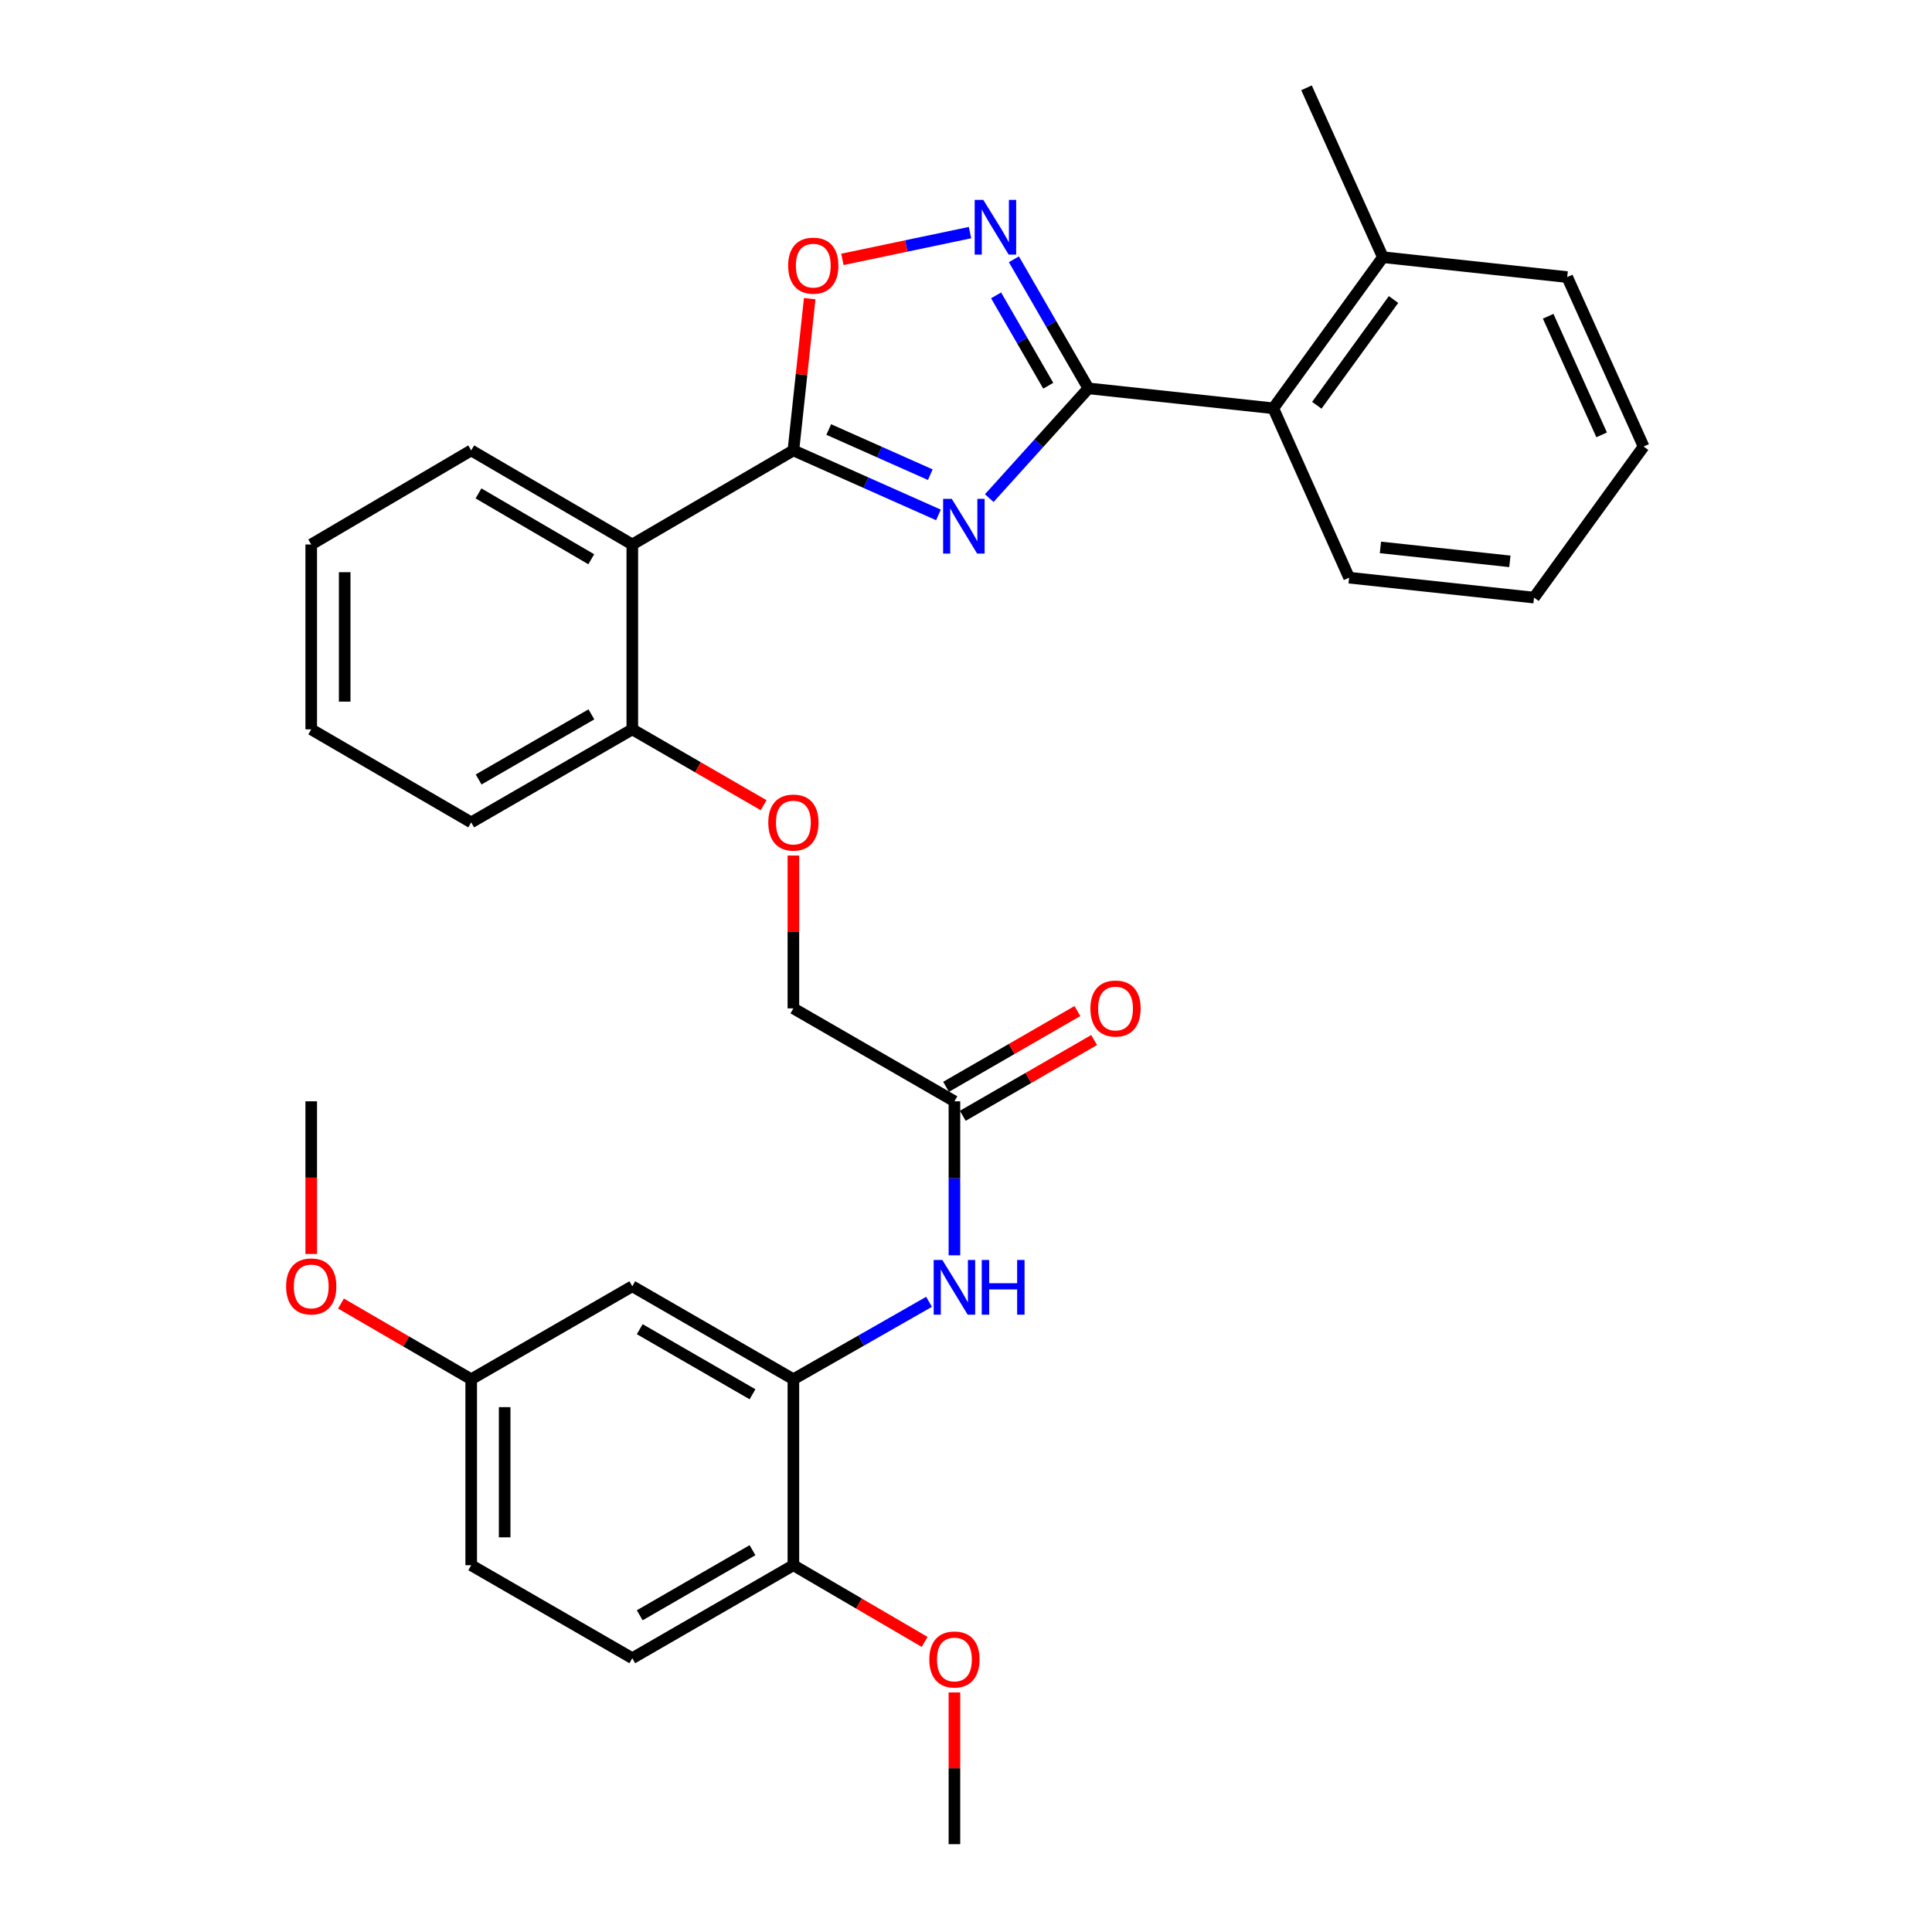 <?xml version='1.0' encoding='iso-8859-1'?>
<svg version='1.1' baseProfile='full'
              xmlns='http://www.w3.org/2000/svg'
                      xmlns:rdkit='http://www.rdkit.org/xml'
                      xmlns:xlink='http://www.w3.org/1999/xlink'
                  xml:space='preserve'
width='1000px' height='1000px' viewBox='0 0 1000 1000'>
<!-- END OF HEADER -->
<rect style='opacity:1.0;fill:#FFFFFF;stroke:none' width='1000' height='1000' x='0' y='0'> </rect>
<path class='bond-0' d='M 485.742,266.525 L 448.2,249.827' style='fill:none;fill-rule:evenodd;stroke:#0000FF;stroke-width:6px;stroke-linecap:butt;stroke-linejoin:miter;stroke-opacity:1' />
<path class='bond-0' d='M 448.2,249.827 L 410.658,233.129' style='fill:none;fill-rule:evenodd;stroke:#000000;stroke-width:6px;stroke-linecap:butt;stroke-linejoin:miter;stroke-opacity:1' />
<path class='bond-0' d='M 481.516,245.695 L 455.237,234.007' style='fill:none;fill-rule:evenodd;stroke:#0000FF;stroke-width:6px;stroke-linecap:butt;stroke-linejoin:miter;stroke-opacity:1' />
<path class='bond-0' d='M 455.237,234.007 L 428.957,222.318' style='fill:none;fill-rule:evenodd;stroke:#000000;stroke-width:6px;stroke-linecap:butt;stroke-linejoin:miter;stroke-opacity:1' />
<path class='bond-1' d='M 512.041,257.826 L 537.698,229.423' style='fill:none;fill-rule:evenodd;stroke:#0000FF;stroke-width:6px;stroke-linecap:butt;stroke-linejoin:miter;stroke-opacity:1' />
<path class='bond-1' d='M 537.698,229.423 L 563.356,201.019' style='fill:none;fill-rule:evenodd;stroke:#000000;stroke-width:6px;stroke-linecap:butt;stroke-linejoin:miter;stroke-opacity:1' />
<path class='bond-3' d='M 410.658,233.129 L 327.277,281.822' style='fill:none;fill-rule:evenodd;stroke:#000000;stroke-width:6px;stroke-linecap:butt;stroke-linejoin:miter;stroke-opacity:1' />
<path class='bond-4' d='M 410.658,233.129 L 414.881,193.856' style='fill:none;fill-rule:evenodd;stroke:#000000;stroke-width:6px;stroke-linecap:butt;stroke-linejoin:miter;stroke-opacity:1' />
<path class='bond-4' d='M 414.881,193.856 L 419.105,154.583' style='fill:none;fill-rule:evenodd;stroke:#FF0000;stroke-width:6px;stroke-linecap:butt;stroke-linejoin:miter;stroke-opacity:1' />
<path class='bond-2' d='M 563.356,201.019 L 544.074,167.612' style='fill:none;fill-rule:evenodd;stroke:#000000;stroke-width:6px;stroke-linecap:butt;stroke-linejoin:miter;stroke-opacity:1' />
<path class='bond-2' d='M 544.074,167.612 L 524.792,134.205' style='fill:none;fill-rule:evenodd;stroke:#0000FF;stroke-width:6px;stroke-linecap:butt;stroke-linejoin:miter;stroke-opacity:1' />
<path class='bond-2' d='M 542.575,199.653 L 529.078,176.268' style='fill:none;fill-rule:evenodd;stroke:#000000;stroke-width:6px;stroke-linecap:butt;stroke-linejoin:miter;stroke-opacity:1' />
<path class='bond-2' d='M 529.078,176.268 L 515.581,152.883' style='fill:none;fill-rule:evenodd;stroke:#0000FF;stroke-width:6px;stroke-linecap:butt;stroke-linejoin:miter;stroke-opacity:1' />
<path class='bond-6' d='M 563.356,201.019 L 659.05,211.331' style='fill:none;fill-rule:evenodd;stroke:#000000;stroke-width:6px;stroke-linecap:butt;stroke-linejoin:miter;stroke-opacity:1' />
<path class='bond-32' d='M 502.082,120.397 L 469.052,127.325' style='fill:none;fill-rule:evenodd;stroke:#0000FF;stroke-width:6px;stroke-linecap:butt;stroke-linejoin:miter;stroke-opacity:1' />
<path class='bond-32' d='M 469.052,127.325 L 436.023,134.254' style='fill:none;fill-rule:evenodd;stroke:#FF0000;stroke-width:6px;stroke-linecap:butt;stroke-linejoin:miter;stroke-opacity:1' />
<path class='bond-10' d='M 327.277,281.822 L 327.277,377.516' style='fill:none;fill-rule:evenodd;stroke:#000000;stroke-width:6px;stroke-linecap:butt;stroke-linejoin:miter;stroke-opacity:1' />
<path class='bond-19' d='M 327.277,281.822 L 243.896,233.129' style='fill:none;fill-rule:evenodd;stroke:#000000;stroke-width:6px;stroke-linecap:butt;stroke-linejoin:miter;stroke-opacity:1' />
<path class='bond-19' d='M 306.038,289.47 L 247.671,255.385' style='fill:none;fill-rule:evenodd;stroke:#000000;stroke-width:6px;stroke-linecap:butt;stroke-linejoin:miter;stroke-opacity:1' />
<path class='bond-5' d='M 410.658,713.897 L 445.764,693.858' style='fill:none;fill-rule:evenodd;stroke:#000000;stroke-width:6px;stroke-linecap:butt;stroke-linejoin:miter;stroke-opacity:1' />
<path class='bond-5' d='M 445.764,693.858 L 480.871,673.819' style='fill:none;fill-rule:evenodd;stroke:#0000FF;stroke-width:6px;stroke-linecap:butt;stroke-linejoin:miter;stroke-opacity:1' />
<path class='bond-9' d='M 410.658,713.897 L 327.277,665.771' style='fill:none;fill-rule:evenodd;stroke:#000000;stroke-width:6px;stroke-linecap:butt;stroke-linejoin:miter;stroke-opacity:1' />
<path class='bond-9' d='M 389.495,721.674 L 331.128,687.986' style='fill:none;fill-rule:evenodd;stroke:#000000;stroke-width:6px;stroke-linecap:butt;stroke-linejoin:miter;stroke-opacity:1' />
<path class='bond-11' d='M 410.658,713.897 L 410.658,810.158' style='fill:none;fill-rule:evenodd;stroke:#000000;stroke-width:6px;stroke-linecap:butt;stroke-linejoin:miter;stroke-opacity:1' />
<path class='bond-14' d='M 659.05,211.331 L 715.785,133.126' style='fill:none;fill-rule:evenodd;stroke:#000000;stroke-width:6px;stroke-linecap:butt;stroke-linejoin:miter;stroke-opacity:1' />
<path class='bond-14' d='M 681.575,209.768 L 721.29,155.024' style='fill:none;fill-rule:evenodd;stroke:#000000;stroke-width:6px;stroke-linecap:butt;stroke-linejoin:miter;stroke-opacity:1' />
<path class='bond-22' d='M 659.05,211.331 L 698.297,299.003' style='fill:none;fill-rule:evenodd;stroke:#000000;stroke-width:6px;stroke-linecap:butt;stroke-linejoin:miter;stroke-opacity:1' />
<path class='bond-7' d='M 494.01,649.752 L 494.01,609.896' style='fill:none;fill-rule:evenodd;stroke:#0000FF;stroke-width:6px;stroke-linecap:butt;stroke-linejoin:miter;stroke-opacity:1' />
<path class='bond-7' d='M 494.01,609.896 L 494.01,570.039' style='fill:none;fill-rule:evenodd;stroke:#000000;stroke-width:6px;stroke-linecap:butt;stroke-linejoin:miter;stroke-opacity:1' />
<path class='bond-8' d='M 494.01,570.039 L 410.658,521.932' style='fill:none;fill-rule:evenodd;stroke:#000000;stroke-width:6px;stroke-linecap:butt;stroke-linejoin:miter;stroke-opacity:1' />
<path class='bond-13' d='M 498.336,577.538 L 532.324,557.929' style='fill:none;fill-rule:evenodd;stroke:#000000;stroke-width:6px;stroke-linecap:butt;stroke-linejoin:miter;stroke-opacity:1' />
<path class='bond-13' d='M 532.324,557.929 L 566.311,538.32' style='fill:none;fill-rule:evenodd;stroke:#FF0000;stroke-width:6px;stroke-linecap:butt;stroke-linejoin:miter;stroke-opacity:1' />
<path class='bond-13' d='M 489.683,562.54 L 523.671,542.931' style='fill:none;fill-rule:evenodd;stroke:#000000;stroke-width:6px;stroke-linecap:butt;stroke-linejoin:miter;stroke-opacity:1' />
<path class='bond-13' d='M 523.671,542.931 L 557.658,523.322' style='fill:none;fill-rule:evenodd;stroke:#FF0000;stroke-width:6px;stroke-linecap:butt;stroke-linejoin:miter;stroke-opacity:1' />
<path class='bond-17' d='M 327.277,665.771 L 243.896,713.897' style='fill:none;fill-rule:evenodd;stroke:#000000;stroke-width:6px;stroke-linecap:butt;stroke-linejoin:miter;stroke-opacity:1' />
<path class='bond-12' d='M 327.277,377.516 L 361.264,397.145' style='fill:none;fill-rule:evenodd;stroke:#000000;stroke-width:6px;stroke-linecap:butt;stroke-linejoin:miter;stroke-opacity:1' />
<path class='bond-12' d='M 361.264,397.145 L 395.251,416.773' style='fill:none;fill-rule:evenodd;stroke:#FF0000;stroke-width:6px;stroke-linecap:butt;stroke-linejoin:miter;stroke-opacity:1' />
<path class='bond-23' d='M 327.277,377.516 L 243.896,425.671' style='fill:none;fill-rule:evenodd;stroke:#000000;stroke-width:6px;stroke-linecap:butt;stroke-linejoin:miter;stroke-opacity:1' />
<path class='bond-23' d='M 306.11,369.745 L 247.744,403.454' style='fill:none;fill-rule:evenodd;stroke:#000000;stroke-width:6px;stroke-linecap:butt;stroke-linejoin:miter;stroke-opacity:1' />
<path class='bond-15' d='M 410.658,810.158 L 327.277,858.284' style='fill:none;fill-rule:evenodd;stroke:#000000;stroke-width:6px;stroke-linecap:butt;stroke-linejoin:miter;stroke-opacity:1' />
<path class='bond-15' d='M 389.495,802.381 L 331.128,836.069' style='fill:none;fill-rule:evenodd;stroke:#000000;stroke-width:6px;stroke-linecap:butt;stroke-linejoin:miter;stroke-opacity:1' />
<path class='bond-20' d='M 410.658,810.158 L 444.627,830.007' style='fill:none;fill-rule:evenodd;stroke:#000000;stroke-width:6px;stroke-linecap:butt;stroke-linejoin:miter;stroke-opacity:1' />
<path class='bond-20' d='M 444.627,830.007 L 478.596,849.855' style='fill:none;fill-rule:evenodd;stroke:#FF0000;stroke-width:6px;stroke-linecap:butt;stroke-linejoin:miter;stroke-opacity:1' />
<path class='bond-16' d='M 410.658,442.837 L 410.658,482.385' style='fill:none;fill-rule:evenodd;stroke:#FF0000;stroke-width:6px;stroke-linecap:butt;stroke-linejoin:miter;stroke-opacity:1' />
<path class='bond-16' d='M 410.658,482.385 L 410.658,521.932' style='fill:none;fill-rule:evenodd;stroke:#000000;stroke-width:6px;stroke-linecap:butt;stroke-linejoin:miter;stroke-opacity:1' />
<path class='bond-24' d='M 715.785,133.126 L 676.249,45.455' style='fill:none;fill-rule:evenodd;stroke:#000000;stroke-width:6px;stroke-linecap:butt;stroke-linejoin:miter;stroke-opacity:1' />
<path class='bond-25' d='M 715.785,133.126 L 811.181,143.419' style='fill:none;fill-rule:evenodd;stroke:#000000;stroke-width:6px;stroke-linecap:butt;stroke-linejoin:miter;stroke-opacity:1' />
<path class='bond-18' d='M 327.277,858.284 L 243.896,810.158' style='fill:none;fill-rule:evenodd;stroke:#000000;stroke-width:6px;stroke-linecap:butt;stroke-linejoin:miter;stroke-opacity:1' />
<path class='bond-21' d='M 243.896,713.897 L 210.191,694.308' style='fill:none;fill-rule:evenodd;stroke:#000000;stroke-width:6px;stroke-linecap:butt;stroke-linejoin:miter;stroke-opacity:1' />
<path class='bond-21' d='M 210.191,694.308 L 176.486,674.718' style='fill:none;fill-rule:evenodd;stroke:#FF0000;stroke-width:6px;stroke-linecap:butt;stroke-linejoin:miter;stroke-opacity:1' />
<path class='bond-35' d='M 243.896,713.897 L 243.896,810.158' style='fill:none;fill-rule:evenodd;stroke:#000000;stroke-width:6px;stroke-linecap:butt;stroke-linejoin:miter;stroke-opacity:1' />
<path class='bond-35' d='M 261.211,728.336 L 261.211,795.719' style='fill:none;fill-rule:evenodd;stroke:#000000;stroke-width:6px;stroke-linecap:butt;stroke-linejoin:miter;stroke-opacity:1' />
<path class='bond-28' d='M 243.896,233.129 L 161.092,281.822' style='fill:none;fill-rule:evenodd;stroke:#000000;stroke-width:6px;stroke-linecap:butt;stroke-linejoin:miter;stroke-opacity:1' />
<path class='bond-26' d='M 494.01,876.013 L 494.01,915.279' style='fill:none;fill-rule:evenodd;stroke:#FF0000;stroke-width:6px;stroke-linecap:butt;stroke-linejoin:miter;stroke-opacity:1' />
<path class='bond-26' d='M 494.01,915.279 L 494.01,954.545' style='fill:none;fill-rule:evenodd;stroke:#000000;stroke-width:6px;stroke-linecap:butt;stroke-linejoin:miter;stroke-opacity:1' />
<path class='bond-27' d='M 161.092,649.058 L 161.092,609.548' style='fill:none;fill-rule:evenodd;stroke:#FF0000;stroke-width:6px;stroke-linecap:butt;stroke-linejoin:miter;stroke-opacity:1' />
<path class='bond-27' d='M 161.092,609.548 L 161.092,570.039' style='fill:none;fill-rule:evenodd;stroke:#000000;stroke-width:6px;stroke-linecap:butt;stroke-linejoin:miter;stroke-opacity:1' />
<path class='bond-29' d='M 698.297,299.003 L 794.01,309.315' style='fill:none;fill-rule:evenodd;stroke:#000000;stroke-width:6px;stroke-linecap:butt;stroke-linejoin:miter;stroke-opacity:1' />
<path class='bond-29' d='M 714.509,283.334 L 781.508,290.553' style='fill:none;fill-rule:evenodd;stroke:#000000;stroke-width:6px;stroke-linecap:butt;stroke-linejoin:miter;stroke-opacity:1' />
<path class='bond-34' d='M 243.896,425.671 L 161.092,377.516' style='fill:none;fill-rule:evenodd;stroke:#000000;stroke-width:6px;stroke-linecap:butt;stroke-linejoin:miter;stroke-opacity:1' />
<path class='bond-33' d='M 811.181,143.419 L 850.726,231.119' style='fill:none;fill-rule:evenodd;stroke:#000000;stroke-width:6px;stroke-linecap:butt;stroke-linejoin:miter;stroke-opacity:1' />
<path class='bond-33' d='M 801.328,163.691 L 829.01,225.081' style='fill:none;fill-rule:evenodd;stroke:#000000;stroke-width:6px;stroke-linecap:butt;stroke-linejoin:miter;stroke-opacity:1' />
<path class='bond-30' d='M 161.092,281.822 L 161.092,377.516' style='fill:none;fill-rule:evenodd;stroke:#000000;stroke-width:6px;stroke-linecap:butt;stroke-linejoin:miter;stroke-opacity:1' />
<path class='bond-30' d='M 178.407,296.176 L 178.407,363.162' style='fill:none;fill-rule:evenodd;stroke:#000000;stroke-width:6px;stroke-linecap:butt;stroke-linejoin:miter;stroke-opacity:1' />
<path class='bond-31' d='M 794.01,309.315 L 850.726,231.119' style='fill:none;fill-rule:evenodd;stroke:#000000;stroke-width:6px;stroke-linecap:butt;stroke-linejoin:miter;stroke-opacity:1' />
<path  class='atom-0' d='M 492.637 258.216
L 501.917 273.216
Q 502.837 274.696, 504.317 277.376
Q 505.797 280.056, 505.877 280.216
L 505.877 258.216
L 509.637 258.216
L 509.637 286.536
L 505.757 286.536
L 495.797 270.136
Q 494.637 268.216, 493.397 266.016
Q 492.197 263.816, 491.837 263.136
L 491.837 286.536
L 488.157 286.536
L 488.157 258.216
L 492.637 258.216
' fill='#0000FF'/>
<path  class='atom-3' d='M 508.97 103.479
L 518.25 118.479
Q 519.17 119.959, 520.65 122.639
Q 522.13 125.319, 522.21 125.479
L 522.21 103.479
L 525.97 103.479
L 525.97 131.799
L 522.09 131.799
L 512.13 115.399
Q 510.97 113.479, 509.73 111.279
Q 508.53 109.079, 508.17 108.399
L 508.17 131.799
L 504.49 131.799
L 504.49 103.479
L 508.97 103.479
' fill='#0000FF'/>
<path  class='atom-5' d='M 407.951 137.496
Q 407.951 130.696, 411.311 126.896
Q 414.671 123.096, 420.951 123.096
Q 427.231 123.096, 430.591 126.896
Q 433.951 130.696, 433.951 137.496
Q 433.951 144.376, 430.551 148.296
Q 427.151 152.176, 420.951 152.176
Q 414.711 152.176, 411.311 148.296
Q 407.951 144.416, 407.951 137.496
M 420.951 148.976
Q 425.271 148.976, 427.591 146.096
Q 429.951 143.176, 429.951 137.496
Q 429.951 131.936, 427.591 129.136
Q 425.271 126.296, 420.951 126.296
Q 416.631 126.296, 414.271 129.096
Q 411.951 131.896, 411.951 137.496
Q 411.951 143.216, 414.271 146.096
Q 416.631 148.976, 420.951 148.976
' fill='#FF0000'/>
<path  class='atom-8' d='M 487.75 652.159
L 497.03 667.159
Q 497.95 668.639, 499.43 671.319
Q 500.91 673.999, 500.99 674.159
L 500.99 652.159
L 504.75 652.159
L 504.75 680.479
L 500.87 680.479
L 490.91 664.079
Q 489.75 662.159, 488.51 659.959
Q 487.31 657.759, 486.95 657.079
L 486.95 680.479
L 483.27 680.479
L 483.27 652.159
L 487.75 652.159
' fill='#0000FF'/>
<path  class='atom-8' d='M 508.15 652.159
L 511.99 652.159
L 511.99 664.199
L 526.47 664.199
L 526.47 652.159
L 530.31 652.159
L 530.31 680.479
L 526.47 680.479
L 526.47 667.399
L 511.99 667.399
L 511.99 680.479
L 508.15 680.479
L 508.15 652.159
' fill='#0000FF'/>
<path  class='atom-13' d='M 397.658 425.751
Q 397.658 418.951, 401.018 415.151
Q 404.378 411.351, 410.658 411.351
Q 416.938 411.351, 420.298 415.151
Q 423.658 418.951, 423.658 425.751
Q 423.658 432.631, 420.258 436.551
Q 416.858 440.431, 410.658 440.431
Q 404.418 440.431, 401.018 436.551
Q 397.658 432.671, 397.658 425.751
M 410.658 437.231
Q 414.978 437.231, 417.298 434.351
Q 419.658 431.431, 419.658 425.751
Q 419.658 420.191, 417.298 417.391
Q 414.978 414.551, 410.658 414.551
Q 406.338 414.551, 403.978 417.351
Q 401.658 420.151, 401.658 425.751
Q 401.658 431.471, 403.978 434.351
Q 406.338 437.231, 410.658 437.231
' fill='#FF0000'/>
<path  class='atom-14' d='M 564.391 522.012
Q 564.391 515.212, 567.751 511.412
Q 571.111 507.612, 577.391 507.612
Q 583.671 507.612, 587.031 511.412
Q 590.391 515.212, 590.391 522.012
Q 590.391 528.892, 586.991 532.812
Q 583.591 536.692, 577.391 536.692
Q 571.151 536.692, 567.751 532.812
Q 564.391 528.932, 564.391 522.012
M 577.391 533.492
Q 581.711 533.492, 584.031 530.612
Q 586.391 527.692, 586.391 522.012
Q 586.391 516.452, 584.031 513.652
Q 581.711 510.812, 577.391 510.812
Q 573.071 510.812, 570.711 513.612
Q 568.391 516.412, 568.391 522.012
Q 568.391 527.732, 570.711 530.612
Q 573.071 533.492, 577.391 533.492
' fill='#FF0000'/>
<path  class='atom-21' d='M 481.01 858.941
Q 481.01 852.141, 484.37 848.341
Q 487.73 844.541, 494.01 844.541
Q 500.29 844.541, 503.65 848.341
Q 507.01 852.141, 507.01 858.941
Q 507.01 865.821, 503.61 869.741
Q 500.21 873.621, 494.01 873.621
Q 487.77 873.621, 484.37 869.741
Q 481.01 865.861, 481.01 858.941
M 494.01 870.421
Q 498.33 870.421, 500.65 867.541
Q 503.01 864.621, 503.01 858.941
Q 503.01 853.381, 500.65 850.581
Q 498.33 847.741, 494.01 847.741
Q 489.69 847.741, 487.33 850.541
Q 485.01 853.341, 485.01 858.941
Q 485.01 864.661, 487.33 867.541
Q 489.69 870.421, 494.01 870.421
' fill='#FF0000'/>
<path  class='atom-22' d='M 148.092 665.851
Q 148.092 659.051, 151.452 655.251
Q 154.812 651.451, 161.092 651.451
Q 167.372 651.451, 170.732 655.251
Q 174.092 659.051, 174.092 665.851
Q 174.092 672.731, 170.692 676.651
Q 167.292 680.531, 161.092 680.531
Q 154.852 680.531, 151.452 676.651
Q 148.092 672.771, 148.092 665.851
M 161.092 677.331
Q 165.412 677.331, 167.732 674.451
Q 170.092 671.531, 170.092 665.851
Q 170.092 660.291, 167.732 657.491
Q 165.412 654.651, 161.092 654.651
Q 156.772 654.651, 154.412 657.451
Q 152.092 660.251, 152.092 665.851
Q 152.092 671.571, 154.412 674.451
Q 156.772 677.331, 161.092 677.331
' fill='#FF0000'/>
</svg>
